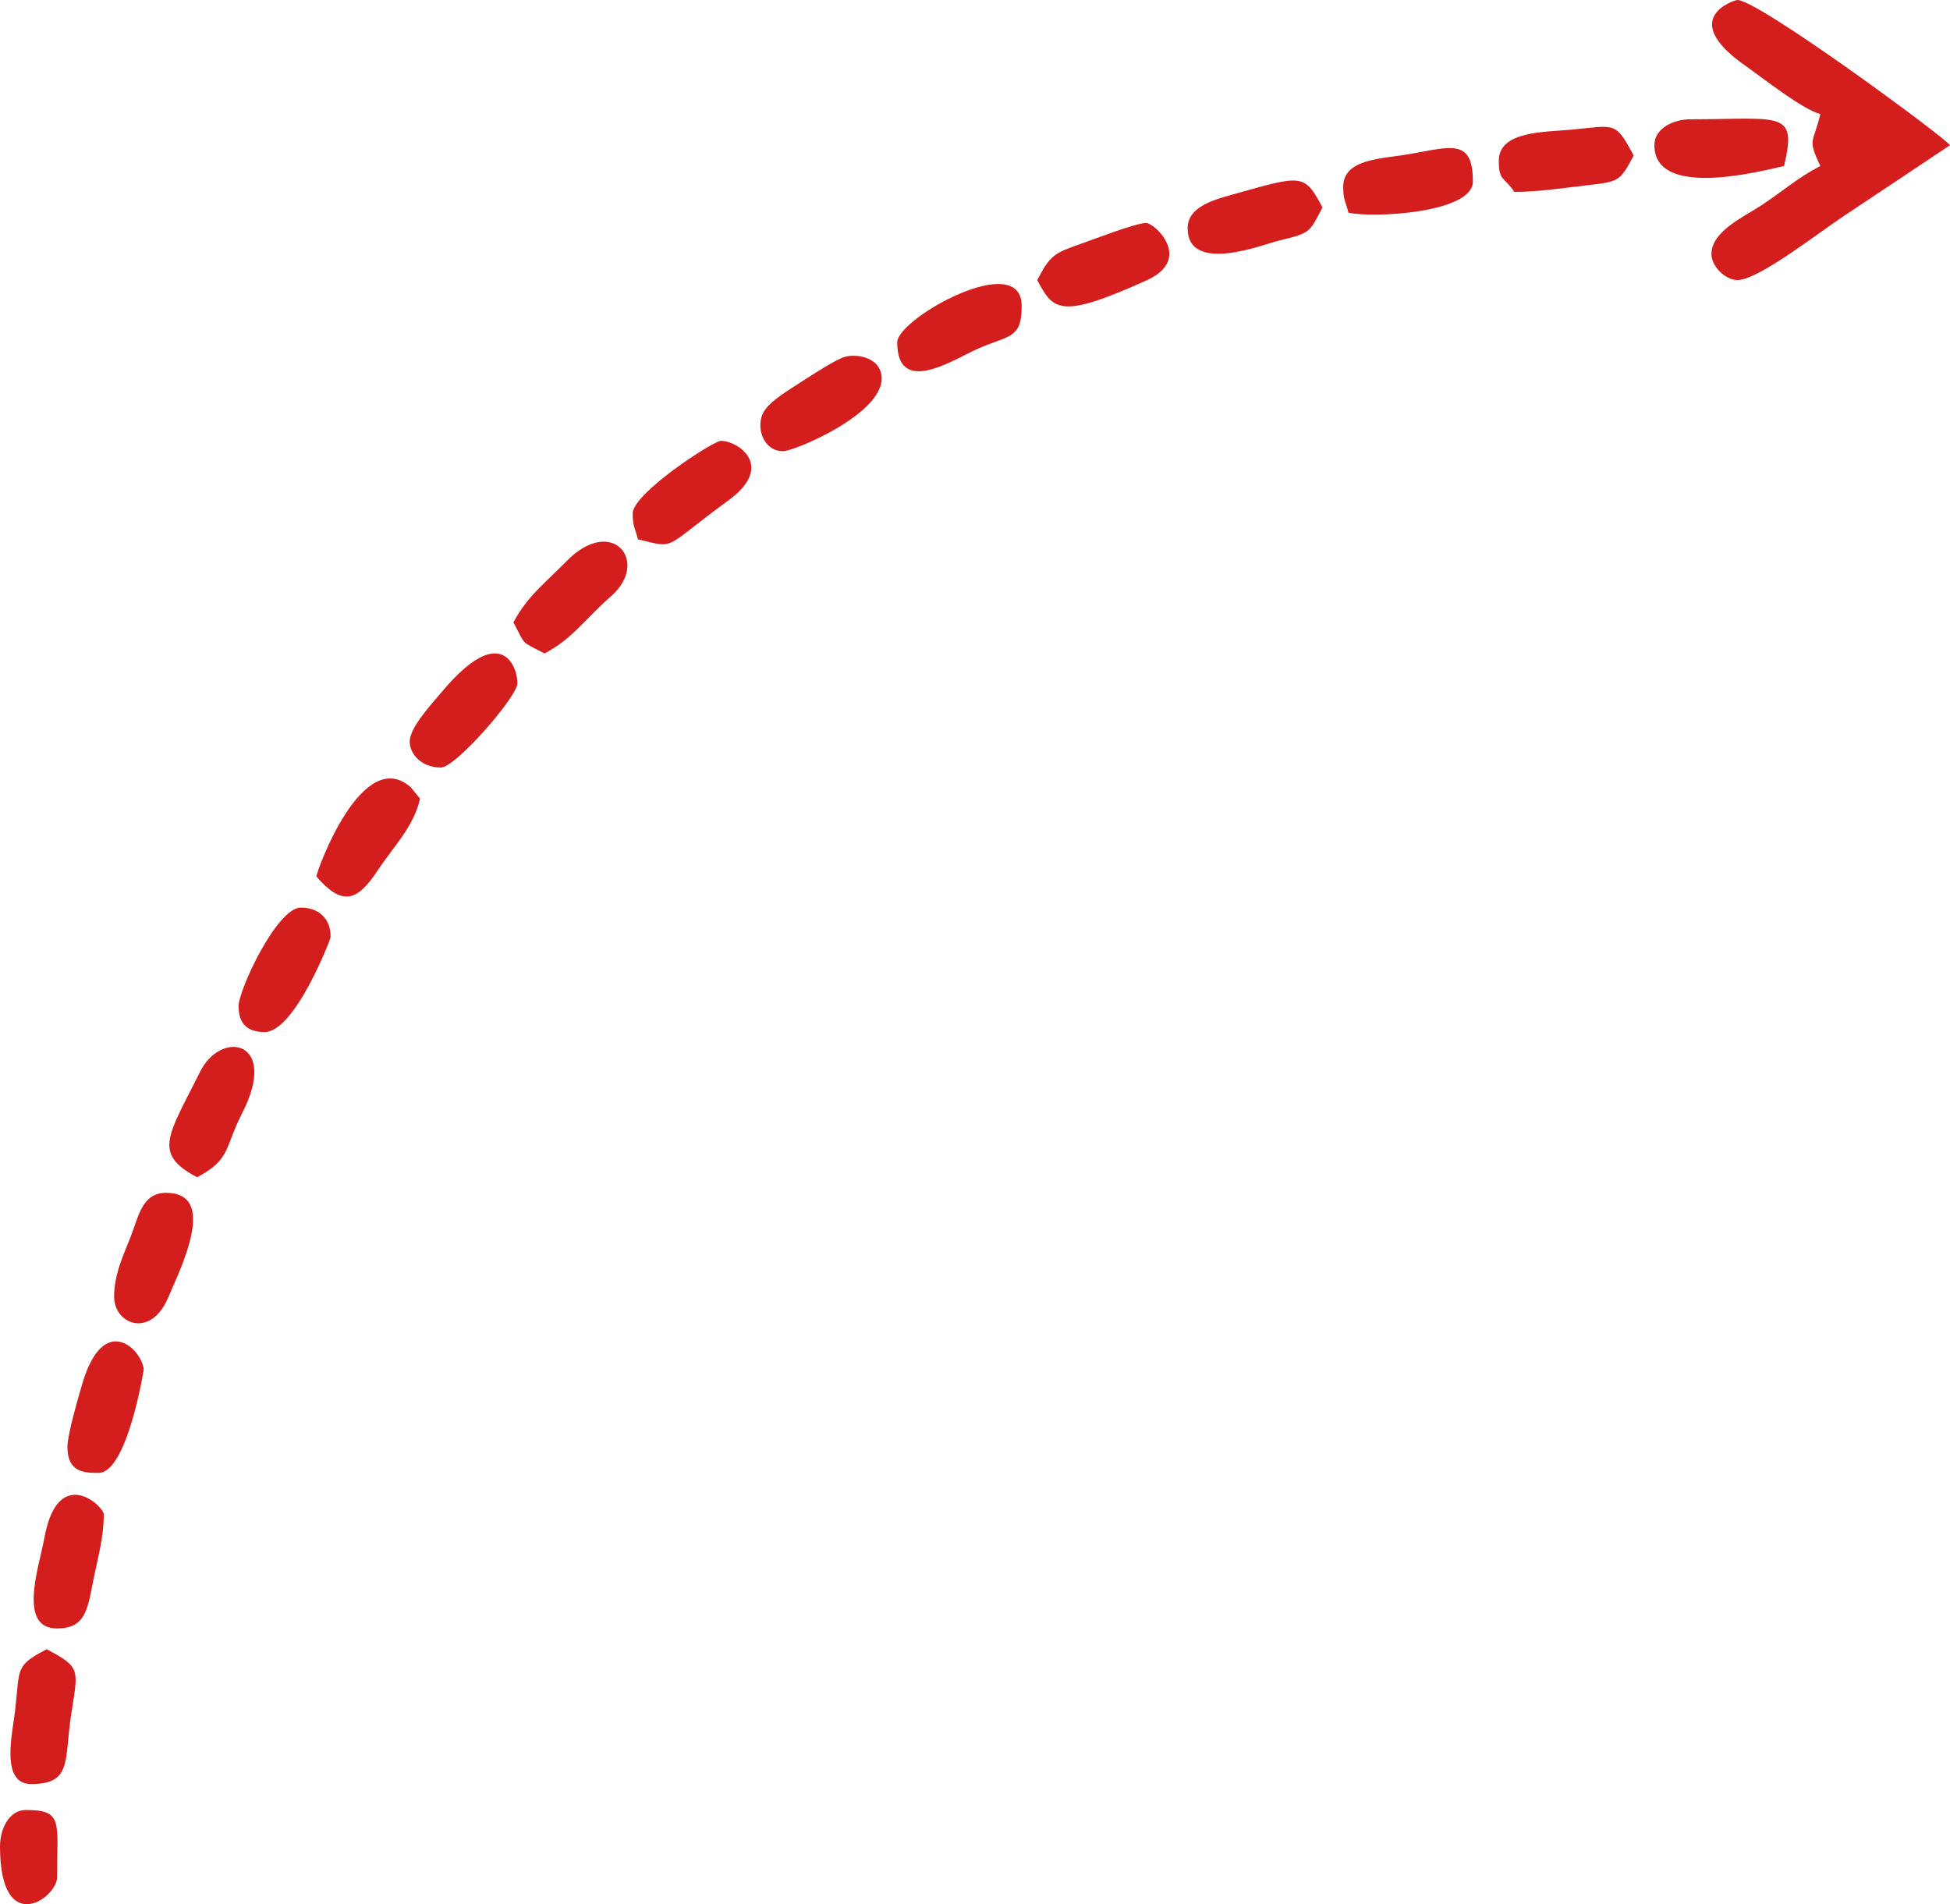 <?xml version="1.0" encoding="UTF-8"?> <!-- Creator: CorelDRAW --> <svg xmlns="http://www.w3.org/2000/svg" xmlns:xlink="http://www.w3.org/1999/xlink" xmlns:xodm="http://www.corel.com/coreldraw/odm/2003" xml:space="preserve" width="1232.32mm" height="1203.37mm" style="shape-rendering:geometricPrecision; text-rendering:geometricPrecision; image-rendering:optimizeQuality; fill-rule:evenodd; clip-rule:evenodd" viewBox="0 0 1294399 1263999"> <defs> <style type="text/css"> <![CDATA[ .fil0 {fill:#D41D1D} ]]> </style> </defs> <g id="Слой_x0020_1">  <g id="_2788856339152"> <path class="fil0" d="M1208335 75736c-4518,19392 -8885,15908 0,34425 -15916,8422 -23997,16081 -39225,26183 -11583,7684 -33068,17113 -33068,32341 0,8026 9185,17212 17212,17212 13783,0 52034,-30104 70914,-42691 24557,-16370 46668,-31036 70232,-46815 -4440,-6060 -127188,-96391 -141145,-96391 -1647,0 -39943,11777 4877,43318 12134,8540 38150,29200 50204,32418z"></path> <path class="fil0" d="M688510 185898c10650,20130 14894,26234 72534,219 31177,-14072 5459,-38086 -241,-38086 -6972,0 -34520,10734 -41808,13273 -19648,6845 -21601,7803 -30485,24594z"></path> <path class="fil0" d="M37867 1080961c18301,0 20175,-11781 23906,-31175 2832,-14716 7078,-28332 7078,-44561 0,-5596 -30416,-33629 -39411,15670 -3512,19249 -17930,60066 8427,60066z"></path> <path class="fil0" d="M75736 860638c0,18411 24100,27928 35641,1215 9343,-21627 33224,-70066 -1215,-70066 -15926,0 -18323,16107 -23159,28480 -4750,12157 -11266,25327 -11266,40371z"></path> <path class="fil0" d="M994897 106720c0,13673 3434,10360 10328,20655 15243,0 30708,-2329 47352,-4285 22056,-2592 22541,-2266 31826,-19813 -12227,-23107 -12125,-19912 -41127,-17213 -18064,1680 -48379,792 -48379,20657z"></path> <path class="fil0" d="M419991 340813c0,9298 1644,9492 3442,17212 26149,6093 15528,6635 60147,-25925 31222,-22785 6270,-39482 -5066,-39482 -4990,0 -58523,34813 -58523,48196z"></path> <path class="fil0" d="M1098173 96391c0,35319 68422,17881 86064,13770 8946,-37373 -2198,-30982 -61966,-30982 -11602,0 -24099,6084 -24099,17212z"></path> <path class="fil0" d="M20655 1184237c27326,0 21931,-15697 26537,-45857 4623,-30277 6931,-31404 -16210,-43649 -20932,11077 -17774,11883 -20981,40994 -1537,13959 -10189,48512 10654,48512z"></path> <path class="fil0" d="M158356 667855c1,11312 5515,17213 17213,17213 20202,0 43714,-61569 43786,-62557 704,-9812 -5369,-20064 -19687,-20064 -15846,0 -41311,54633 -41312,65408z"></path> <path class="fil0" d="M44753 960472c0,16962 11268,17212 20655,17212 19083,0 30002,-68579 30002,-68580 -980,-13054 -26602,-38974 -40832,9555 -2148,7326 -9826,33420 -9826,41813z"></path> <path class="fil0" d="M595561 227208c0,34900 34934,13099 50450,5697 22908,-10931 32172,-6575 32172,-29794 0,-37944 -82621,8337 -82621,24097z"></path> <path class="fil0" d="M891620 123932c0,9298 1644,9492 3443,17213 16029,3733 82621,320 82621,-20655 0,-28618 -14041,-23176 -42235,-18185 -17695,3133 -43830,2869 -43830,21627z"></path> <path class="fil0" d="M788344 151472c0,30895 50966,10563 60014,8375 22053,-5333 20611,-5360 29492,-22145 -12248,-23147 -13740,-21388 -60106,-8469 -12954,3610 -29400,8376 -29400,22239z"></path> <path class="fil0" d="M519825 299503c7341,0 65409,-24266 65409,-48196 0,-14278 -16909,-16723 -24698,-14370 -5991,1810 -22098,12310 -28369,16383 -7916,5140 -20707,12582 -25117,19887 -5670,9394 -906,26295 12776,26295z"></path> <path class="fil0" d="M209995 581792c16681,19190 26610,17497 40720,-4031 10079,-15376 23676,-28484 28131,-47608l-6198 -7572c-32017,-28335 -62319,55190 -62653,59211z"></path> <path class="fil0" d="M271961 492285c0,8397 7985,17212 20655,17212 9796,0 50014,-46259 50771,-55570 695,-8557 -9005,-43525 -49759,4944 -7402,8803 -21668,23966 -21668,33414z"></path> <path class="fil0" d="M130817 781460c22506,-11909 18260,-19812 29866,-42449 24852,-48474 -13755,-55778 -27778,-27758 -21441,42844 -31794,54487 -2087,70207z"></path> <path class="fil0" d="M340812 413106c8544,16149 4506,12111 20655,20655 18698,-9894 26329,-22317 44386,-38236 25644,-22607 560,-54048 -29845,-22969 -13794,14098 -25993,23159 -35196,40549z"></path> <path class="fil0" d="M0 1225548c0,61249 37867,34269 37867,20655 0,-36632 4349,-44752 -20655,-44752 -11129,0 -17212,12496 -17212,24097z"></path> </g> </g> </svg> 
